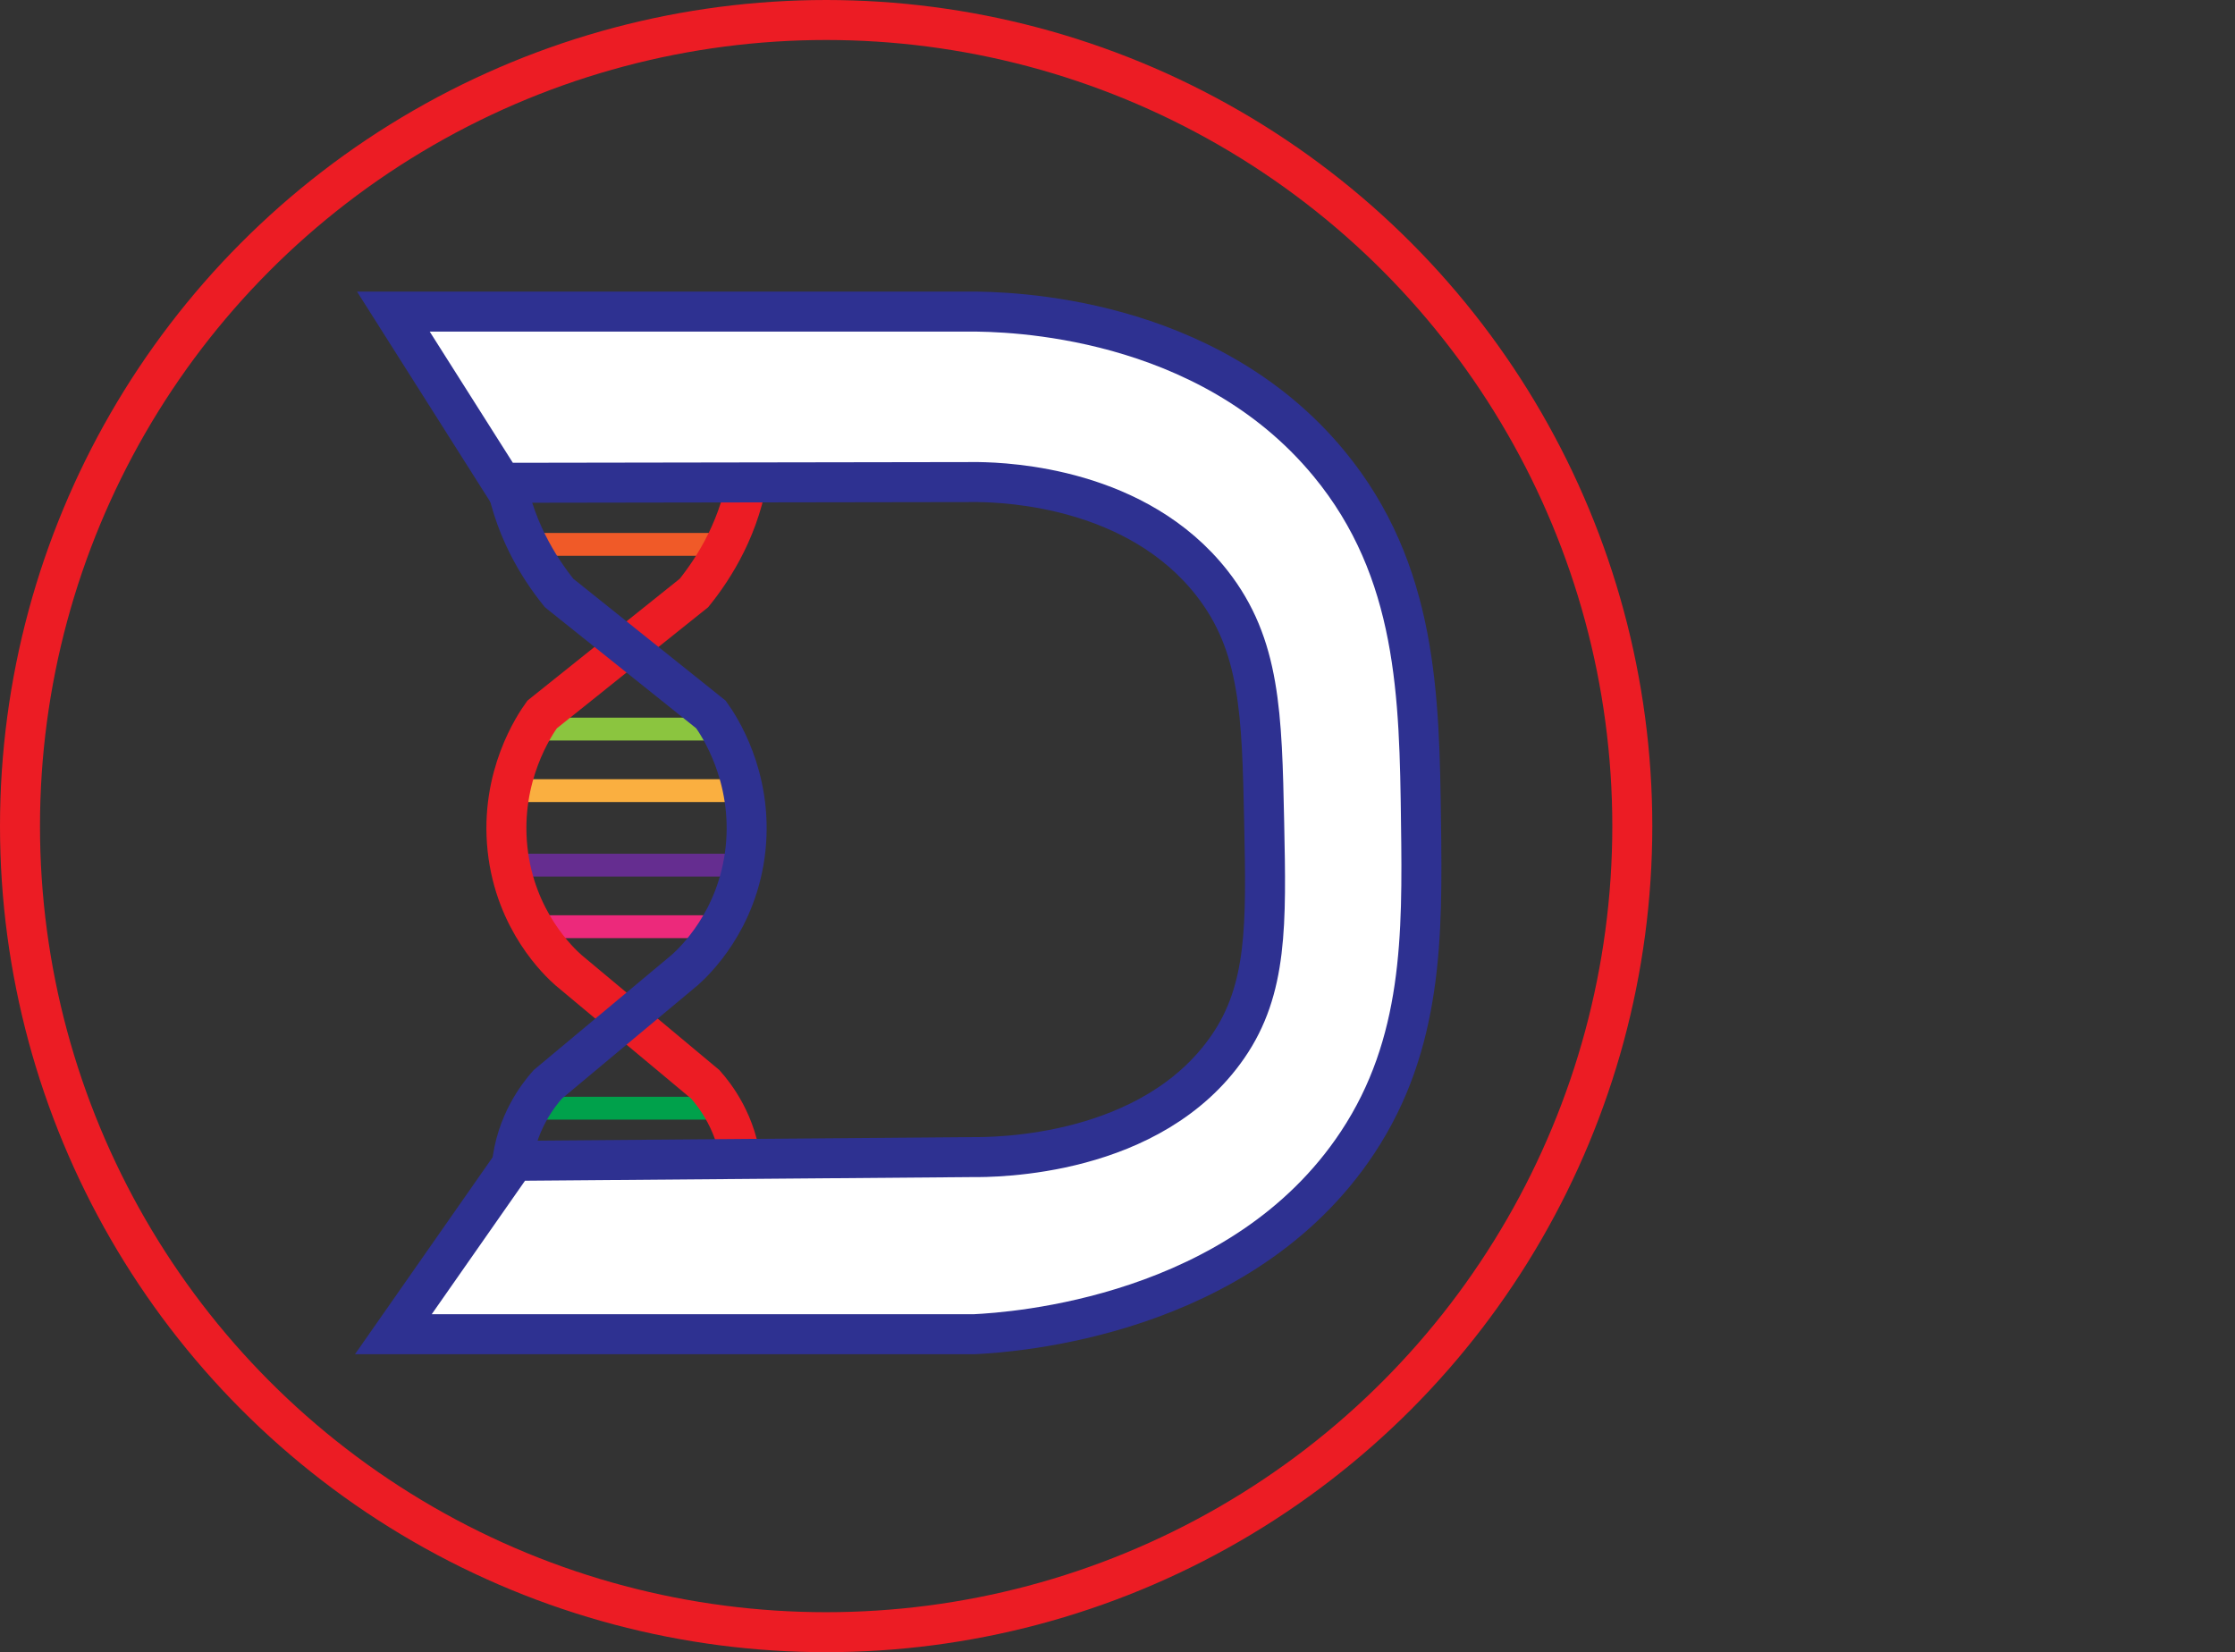 <?xml version="1.0" encoding="UTF-8"?>
<svg id="Layer_1" data-name="Layer 1" xmlns="http://www.w3.org/2000/svg" viewBox="0 0 391.19 289.2">
  <rect x="0" y="0" width="391.19" height="289.2" fill="#333333" stroke="none"/>
  <defs>
    <style>
      .cls-1 {
        fill: #fff;
      }

      .cls-1, .cls-2, .cls-3, .cls-4, .cls-5, .cls-6, .cls-7, .cls-8, .cls-9, .cls-10 {
        stroke-miterlimit: 10;
      }

      .cls-1, .cls-6, .cls-7 {
        stroke-width: 7px;
      }

      .cls-1, .cls-7 {
        stroke: #2e3191;
      }

      .cls-2 {
        stroke: #ec297b;
      }

      .cls-2, .cls-3, .cls-4, .cls-5, .cls-6, .cls-7, .cls-8, .cls-9, .cls-10 {
        fill: none;
      }

      .cls-2, .cls-3, .cls-4, .cls-5, .cls-8, .cls-9, .cls-10 {
        stroke-width: 4px;
      }

      .cls-3 {
        stroke: #00a14b;
      }

      .cls-4 {
        stroke: #faaf40;
      }

      .cls-5 {
        stroke: #f05a28;
      }

      .cls-6 {
        stroke: #ec1c24;
      }

      .cls-8 {
        stroke: #231f20;
      }

      .cls-9 {
        stroke: #8bc53f;
      }

      .cls-10 {
        stroke: #652d90;
      }
    </style>
  </defs>
  <circle class="cls-6" cx="144.6" cy="144.6" r="141.1"/>
  <line class="cls-8" x1="90.67" y1="84.51" x2="133.53" y2="84.51"/>
  <line class="cls-5" x1="91.96" y1="95.29" x2="127.45" y2="95.29"/>
  <line class="cls-10" x1="87.83" y1="151.44" x2="130.69" y2="151.44"/>
  <line class="cls-4" x1="87.83" y1="138.39" x2="130.69" y2="138.39"/>
  <line class="cls-9" x1="91.95" y1="127.62" x2="127.45" y2="127.62"/>
  <line class="cls-2" x1="91.95" y1="162.21" x2="127.45" y2="162.21"/>
  <line class="cls-3" x1="91.96" y1="193.98" x2="127.45" y2="193.98"/>
  <line class="cls-8" x1="89.55" y1="204.19" x2="127.45" y2="205.32"/>
  <path class="cls-6" d="M131.47,77.08c-.03,1.57-.14,3.23-.38,4.96-1.37,10.01-6.1,17.37-9.62,21.75-8.86,7.09-17.73,14.18-26.59,21.28-1.23,1.72-7.41,10.73-6.05,23.53,1.35,12.63,9.08,19.8,10.65,21.2,7.99,6.67,15.98,13.35,23.98,20.02,1.61,1.82,5.59,6.82,6.3,14.36.3,3.21-.07,5.94-.52,7.93"/>
  <path class="cls-7" d="M87.85,77.08c.03,1.57.14,3.23.38,4.96,1.37,10.01,6.1,17.37,9.62,21.75,8.86,7.09,17.73,14.18,26.59,21.28,1.23,1.72,7.41,10.73,6.05,23.53-1.35,12.63-9.08,19.8-10.65,21.2-7.99,6.67-15.98,13.35-23.98,20.02-1.61,1.82-5.59,6.82-6.3,14.36-.3,3.21.07,5.94.52,7.93"/>
  <path class="cls-1" d="M248.72,144.04c-.29-22.03-.58-44.08-16.11-62.9-21.49-26.05-56.27-26.62-63.01-26.6h-100.75c6.33,9.99,12.66,19.98,18.99,29.97,27.78-.04,55.56-.09,83.34-.13,5.4.08,27.86,1.03,40.92,17.66,8.52,10.85,8.77,22.93,9.17,41.98.37,17.74.59,29.14-6.35,39.2-13.31,19.3-40.7,19.37-44.96,19.32-26.63.22-53.27.43-79.9.65-7.07,10.12-14.14,20.23-21.21,30.35h101.71c6.59-.33,46.79-2.92,67.06-33.56,11.46-17.32,11.36-36.3,11.1-55.94Z"/>
</svg>